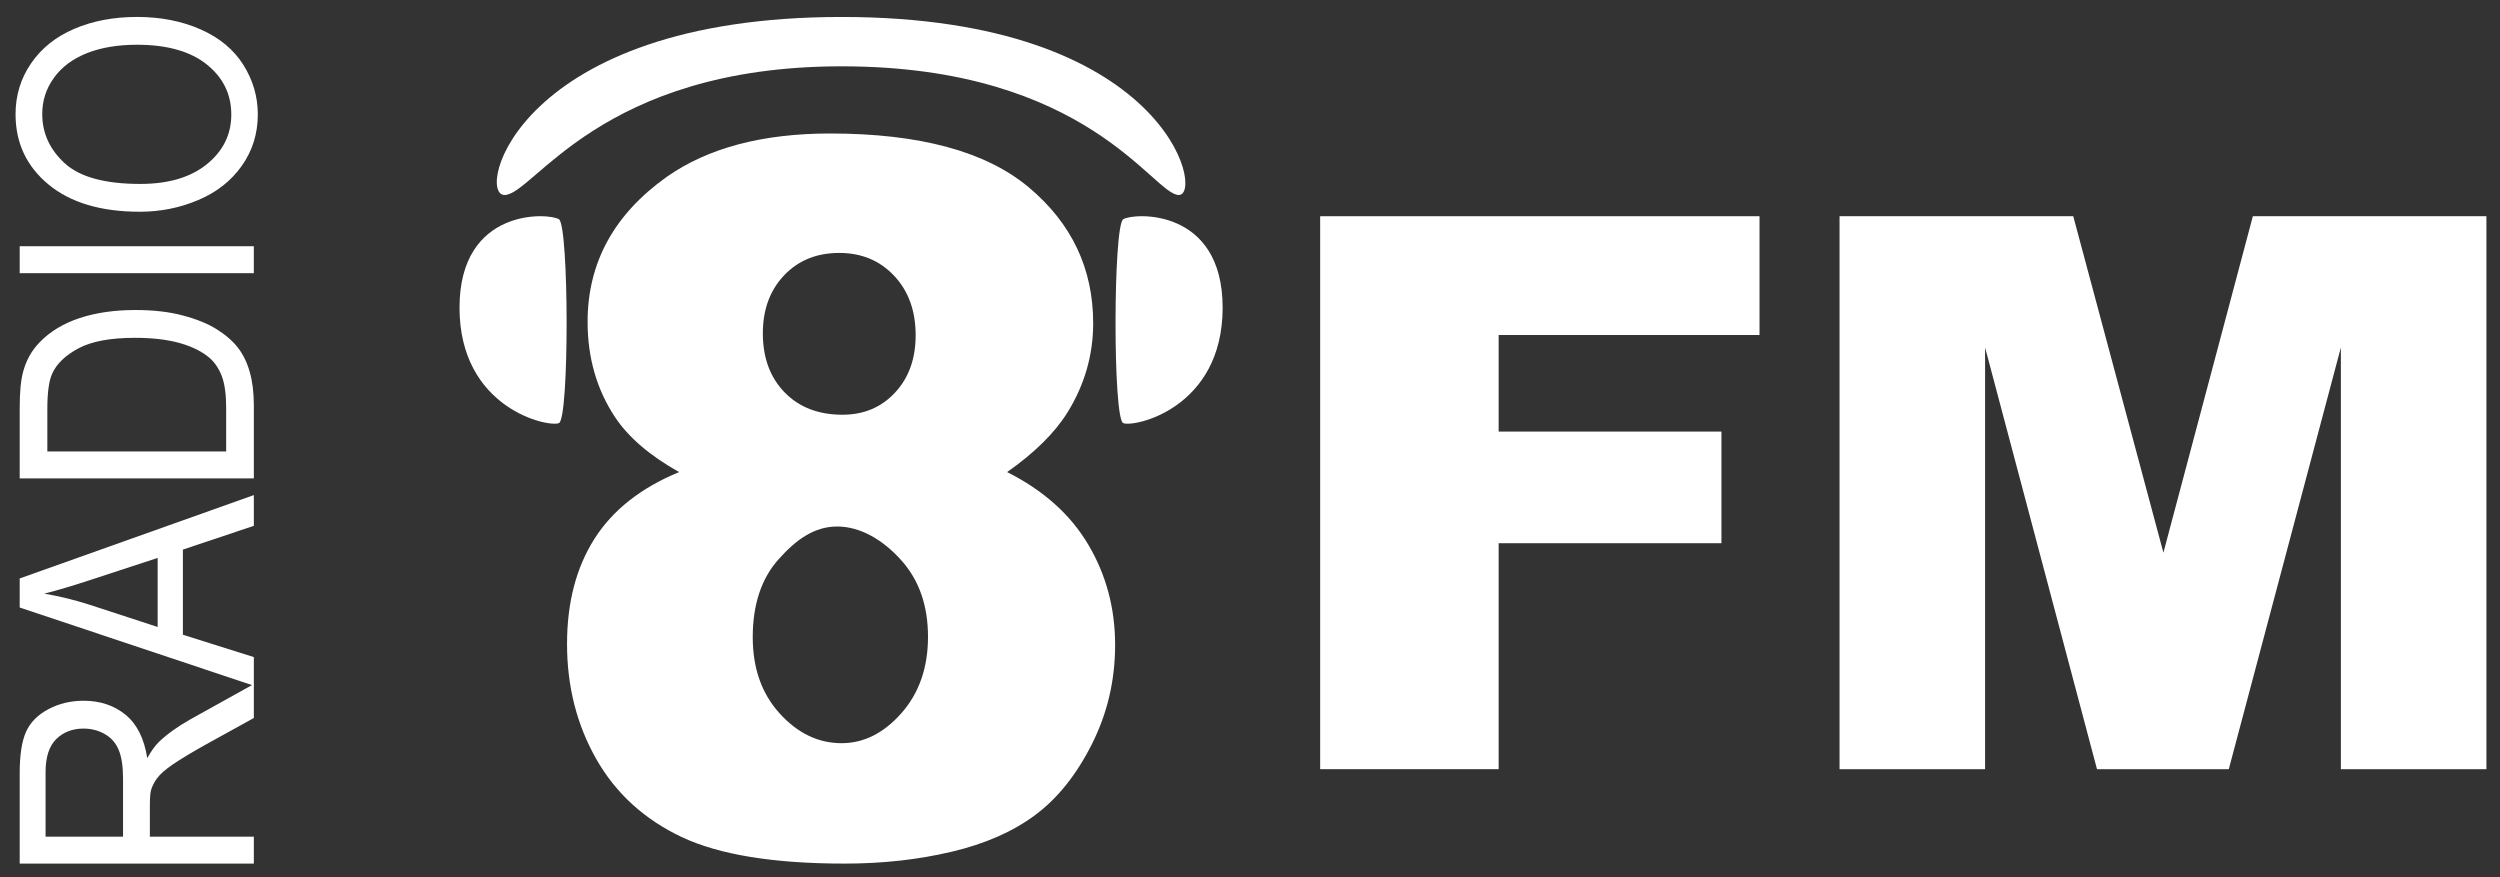 <svg xmlns="http://www.w3.org/2000/svg" xmlns:xlink="http://www.w3.org/1999/xlink" id="Layer_1" x="0px" y="0px" width="214.5px" height="75.25px" viewBox="0 0 214.5 75.25" xml:space="preserve"><rect x="0" y="0" width="214.5" height="75.25" fill="#333333" stroke="none"/><polygon fill="#FFFFFF" points="113.27,18.552 150.966,18.552 150.966,28.744 128.583,28.744 128.583,37.03 147.699,37.03   147.699,46.608 128.583,46.608 128.583,65.995 113.27,65.995 "></polygon><polygon fill="#FFFFFF" points="157.833,18.552 177.885,18.552 185.62,47.42 193.295,18.552 213.334,18.552 213.334,65.995   200.847,65.995 200.847,29.813 191.23,65.995 179.922,65.995 170.32,29.813 170.32,65.995 157.833,65.995 "></polygon><g>	<defs>		<rect id="SVGID_1_" width="214.5" height="75.25"></rect>	</defs>	<clipPath id="SVGID_2_">		<use xlink:href="#SVGID_1_" overflow="visible"></use>	</clipPath>	<path clip-path="url(#SVGID_2_)" fill="#FFFFFF" d="M65.452,28.6c0,2.1,0.621,3.782,1.867,5.065   c1.24,1.279,2.897,1.919,4.967,1.919c1.828,0,3.332-0.634,4.51-1.9s1.767-2.905,1.767-4.918c0-2.093-0.613-3.793-1.845-5.103   c-1.23-1.308-2.802-1.961-4.712-1.961c-1.935,0-3.511,0.641-4.729,1.921C66.06,24.905,65.452,26.563,65.452,28.6 M64.585,54.675   c0,2.674,0.777,4.855,2.32,6.549c1.544,1.696,3.311,2.541,5.302,2.541c1.907,0,3.62-0.86,5.14-2.582   c1.517-1.721,2.276-3.904,2.276-6.548c0-2.676-0.765-4.862-2.298-6.571c-1.531-1.709-3.477-2.89-5.491-2.89   c-1.989,0-3.552,1.153-5.029,2.81C65.327,49.635,64.585,51.865,64.585,54.675 M58.267,40.504c-2.511-1.408-4.343-2.979-5.496-4.712   c-1.569-2.369-2.355-5.092-2.355-8.181c0-5.067,2.265-9.216,6.792-12.438c3.533-2.479,8.205-3.719,14.014-3.719   c7.693,0,13.38,1.543,17.058,4.629c3.678,3.085,5.515,6.969,5.515,11.652c0,2.724-0.735,5.273-2.199,7.643   c-1.099,1.766-2.827,3.471-5.184,5.126c3.116,1.567,5.44,3.649,6.969,6.237c1.531,2.587,2.296,5.451,2.296,8.598   c0,3.026-0.659,5.854-1.983,8.487c-1.319,2.63-2.944,4.664-4.865,6.097c-1.923,1.432-4.319,2.485-7.185,3.158   c-2.865,0.678-5.919,1.016-9.165,1.016c-6.098,0-10.755-0.758-13.975-2.272c-3.219-1.519-5.666-3.752-7.341-6.694   c-1.676-2.948-2.511-6.24-2.511-9.877c0-3.554,0.785-6.562,2.354-9.027C52.576,43.757,54.997,41.853,58.267,40.504"></path>	<path clip-path="url(#SVGID_2_)" fill-rule="evenodd" clip-rule="evenodd" fill="#FFFFFF" d="M43.287,16.731   c-2.498,0,1.029-15.275,28.928-15.275c27.906,0,31.13,15.275,28.929,15.275c-2.202,0-7.781-11.041-28.929-11.041   C51.449,5.69,45.783,16.731,43.287,16.731"></path>	<path clip-path="url(#SVGID_2_)" fill-rule="evenodd" clip-rule="evenodd" fill="#FFFFFF" d="M47.958,18.812   c0.86,0.551,0.895,17.099,0,17.489c-0.896,0.39-8.531-1.24-8.531-9.904C39.428,17.777,47.1,18.26,47.958,18.812"></path>	<path clip-path="url(#SVGID_2_)" fill-rule="evenodd" clip-rule="evenodd" fill="#FFFFFF" d="M96.372,18.812   c-0.86,0.551-0.897,17.099,0,17.489c0.895,0.39,8.531-1.24,8.531-9.904C104.902,17.777,97.229,18.26,96.372,18.812"></path>	<path clip-path="url(#SVGID_2_)" fill="#FFFFFF" d="M10.557,71.784V66.81c0-1.056-0.127-1.881-0.378-2.479   c-0.25-0.595-0.652-1.049-1.206-1.357c-0.55-0.311-1.153-0.462-1.802-0.462c-0.95,0-1.729,0.299-2.343,0.898   c-0.61,0.599-0.918,1.547-0.918,2.841v5.533H10.557z M21.779,74.097H1.69v-7.75c0-1.562,0.181-2.744,0.542-3.552   c0.362-0.811,0.998-1.456,1.912-1.944c0.914-0.484,1.921-0.727,3.026-0.727c1.426,0,2.627,0.403,3.606,1.205   c0.977,0.801,1.597,2.041,1.86,3.721c0.34-0.614,0.673-1.079,1.002-1.397c0.713-0.677,1.604-1.314,2.671-1.919l5.47-3.042v2.913   l-4.181,2.309c-1.205,0.678-2.13,1.236-2.769,1.672c-0.637,0.438-1.086,0.827-1.34,1.176c-0.257,0.342-0.435,0.695-0.536,1.051   c-0.063,0.265-0.095,0.691-0.095,1.289v2.684h8.921V74.097z"></path>	<path clip-path="url(#SVGID_2_)" fill="#FFFFFF" d="M13.526,53.795v-5.926l-5.561,1.823c-1.689,0.558-3.079,0.971-4.166,1.242   c1.29,0.221,2.567,0.533,3.838,0.937L13.526,53.795z M21.779,58.834L1.69,52.125v-2.494l20.089-7.153v2.638l-6.086,2.038v7.308   l6.086,1.916V58.834z"></path>	<path clip-path="url(#SVGID_2_)" fill="#FFFFFF" d="M19.405,38.734v-3.73c0-1.154-0.123-2.056-0.367-2.713   c-0.249-0.653-0.595-1.177-1.042-1.569c-0.629-0.546-1.478-0.972-2.544-1.28c-1.062-0.303-2.353-0.457-3.87-0.457   c-2.101,0-3.714,0.298-4.843,0.9c-1.127,0.599-1.884,1.327-2.267,2.187c-0.275,0.618-0.41,1.616-0.41,2.992v3.67H19.405z    M21.779,41.048H1.69v-6.022c0-1.357,0.095-2.394,0.289-3.108c0.263-1.002,0.744-1.859,1.438-2.565   c0.892-0.92,2.037-1.608,3.432-2.068c1.394-0.458,2.985-0.686,4.775-0.686c1.527,0,2.877,0.154,4.055,0.466   c1.178,0.311,2.155,0.707,2.927,1.193c0.77,0.484,1.376,1.014,1.822,1.59c0.44,0.575,0.778,1.272,1.005,2.086   c0.23,0.815,0.344,1.75,0.346,2.809V41.048z"></path>	<rect x="1.69" y="21.127" clip-path="url(#SVGID_2_)" fill="#FFFFFF" width="20.087" height="2.312"></rect>	<path clip-path="url(#SVGID_2_)" fill="#FFFFFF" d="M12.035,15.781c2.423,0,4.328-0.566,5.72-1.698   c1.394-1.133,2.09-2.55,2.09-4.258c0-1.743-0.704-3.175-2.112-4.301c-1.405-1.122-3.399-1.685-5.984-1.685   c-1.634,0-3.063,0.239-4.284,0.718C6.247,5.042,5.299,5.742,4.631,6.672C3.957,7.597,3.624,8.634,3.624,9.789   c0,1.638,0.647,3.045,1.936,4.224C6.854,15.193,9.011,15.781,12.035,15.781 M11.994,18.167c-3.333,0-5.943-0.778-7.83-2.336   c-1.885-1.557-2.83-3.568-2.83-6.031c0-1.612,0.444-3.068,1.331-4.362c0.884-1.293,2.12-2.286,3.704-2.963   c1.585-0.68,3.383-1.021,5.392-1.021c2.037,0,3.858,0.361,5.467,1.076c1.608,0.712,2.827,1.725,3.652,3.036   c0.827,1.315,1.24,2.729,1.24,4.246c0,1.646-0.457,3.118-1.37,4.411c-0.914,1.293-2.162,2.276-3.741,2.941   C15.429,17.835,13.758,18.167,11.994,18.167"></path></g></svg>